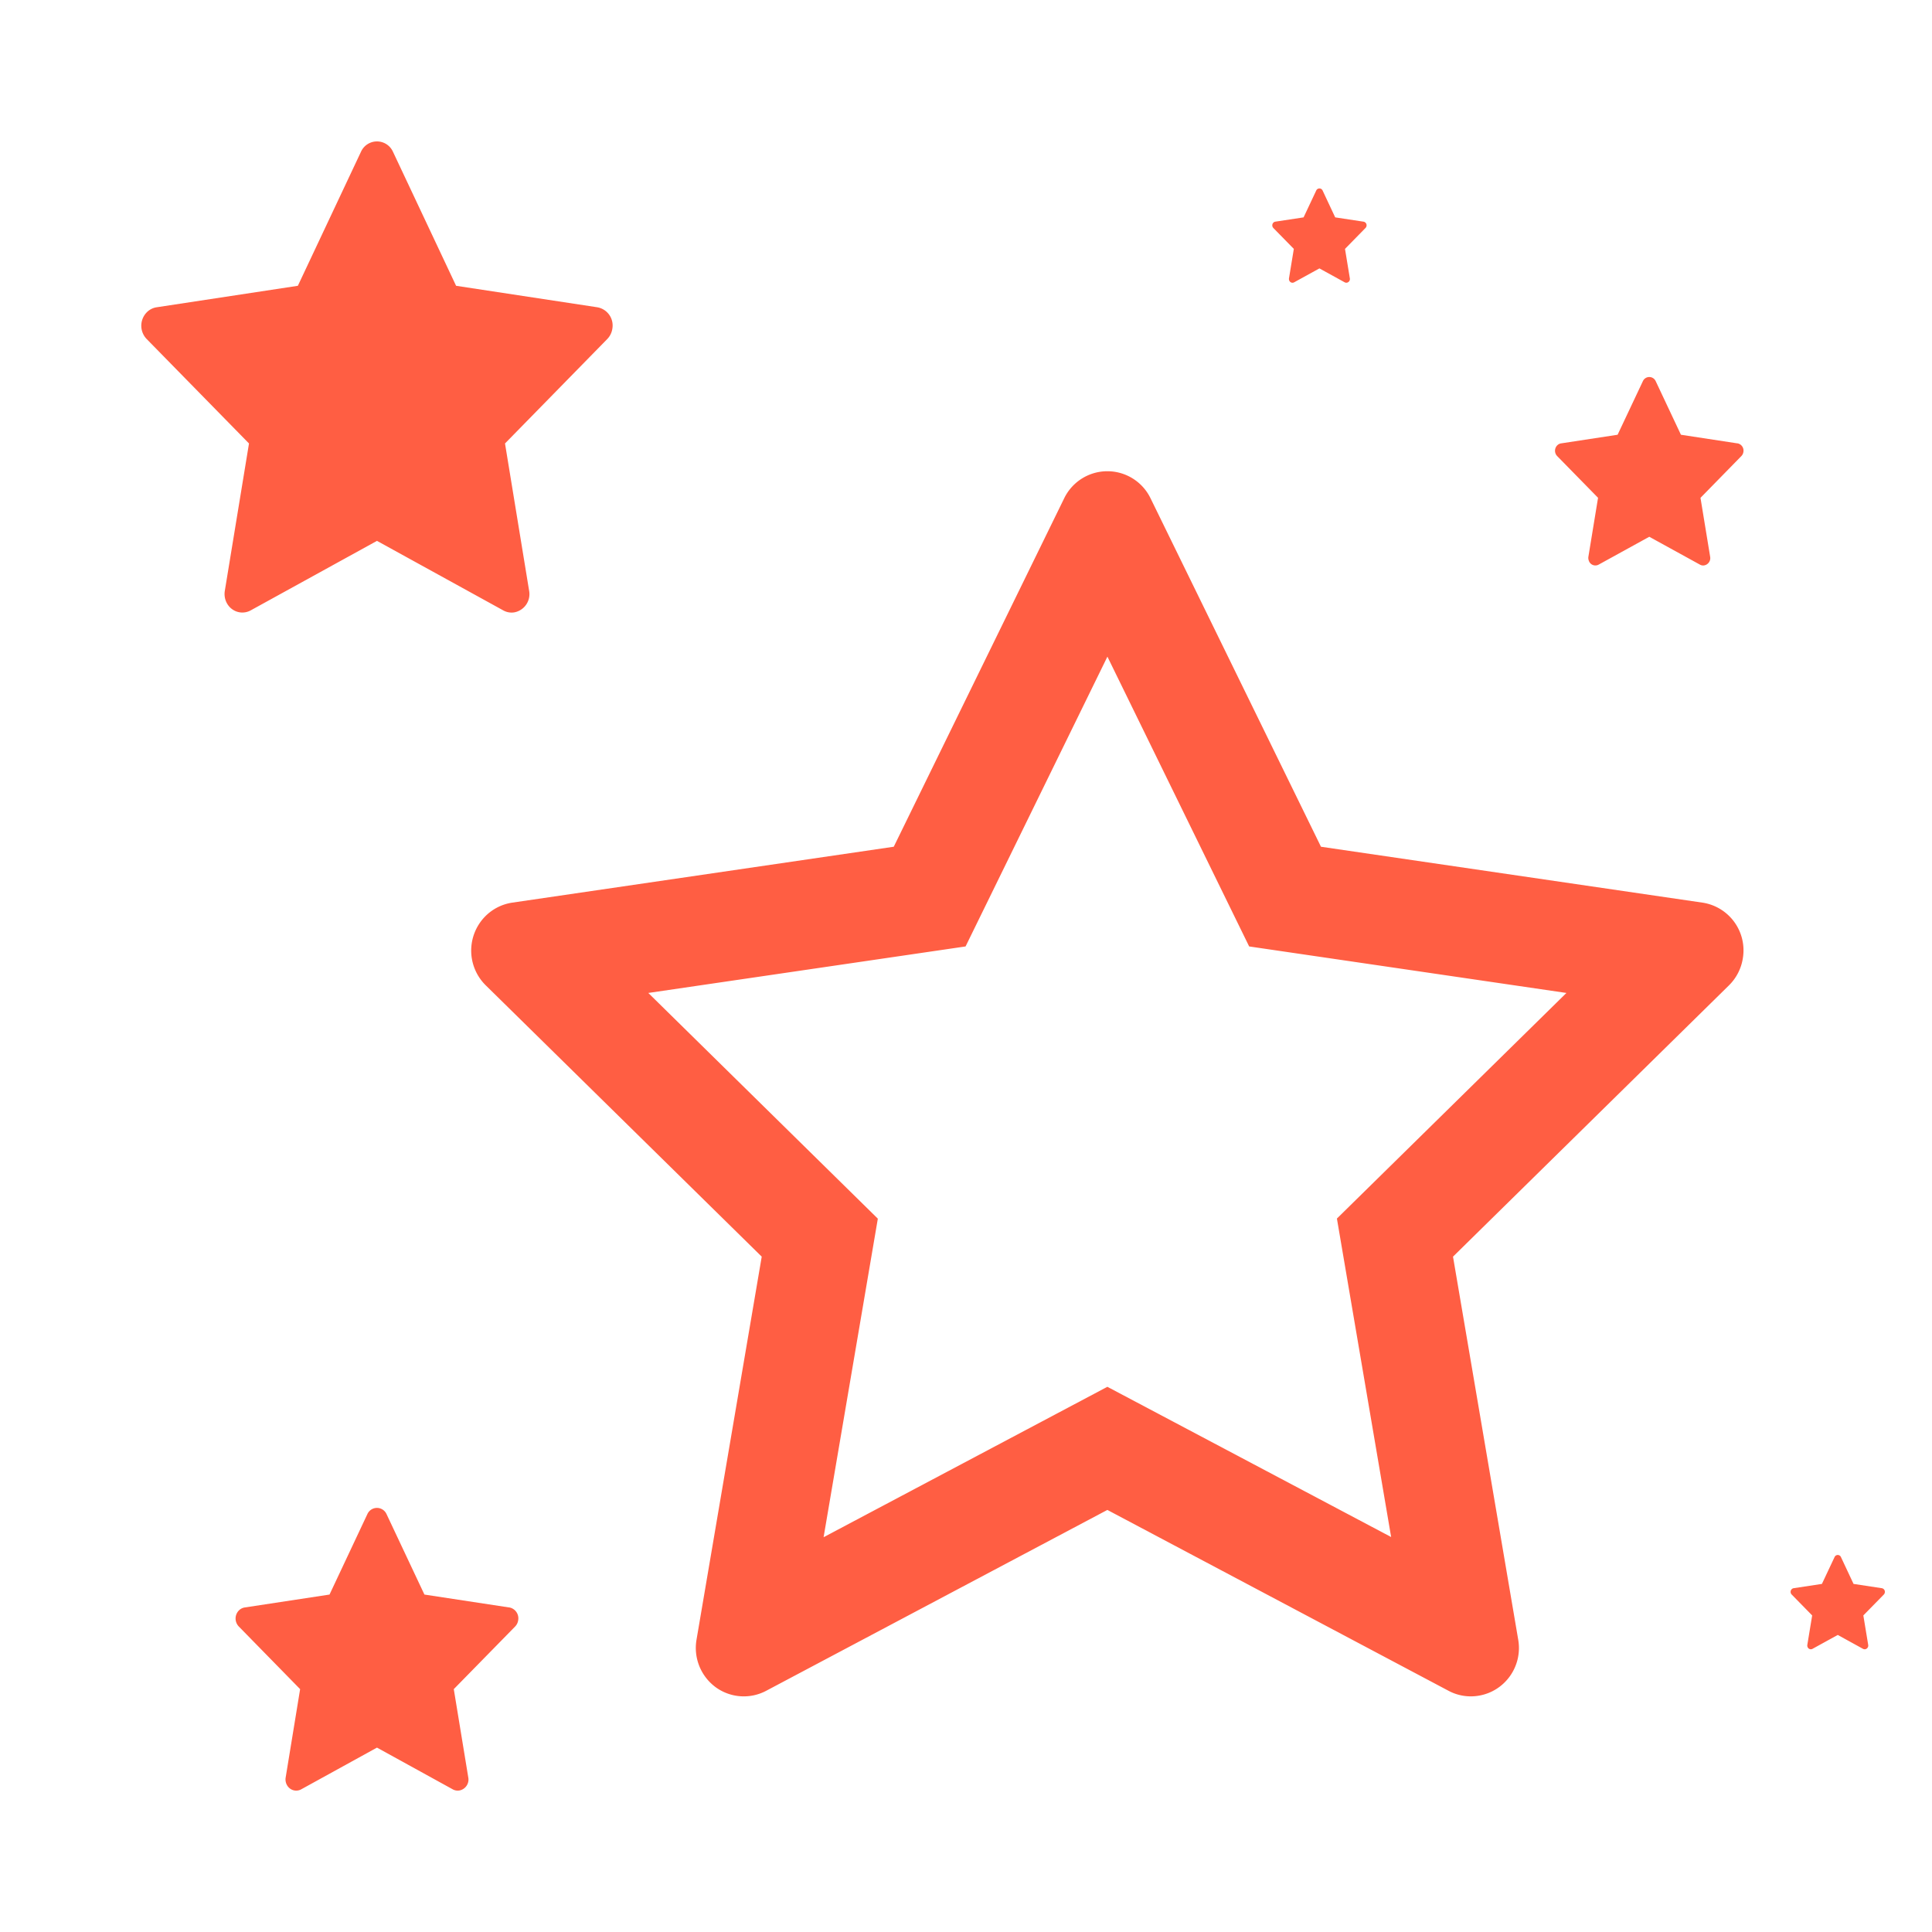 <svg width="41" height="41" fill="none" xmlns="http://www.w3.org/2000/svg"><path d="M36.127 19.155l-8.094-1.186-3.618-7.397a1.018 1.018 0 00-1.83 0l-3.618 7.397-8.094 1.186a1.016 1.016 0 00-.584.3 1.035 1.035 0 00.02 1.456l5.856 5.757-1.384 8.13a1.035 1.035 0 00.405 1.006 1.014 1.014 0 001.074.077l7.24-3.838 7.24 3.838c.197.106.427.142.647.103.555-.096.928-.627.832-1.186l-1.384-8.13 5.857-5.758a1.03 1.03 0 00.296-.588 1.024 1.024 0 00-.86-1.167zm-7.756 6.703l1.151 6.76L23.5 29.43l-6.022 3.192 1.151-6.76-4.871-4.79 6.733-.987 3.01-6.15 3.008 6.15 6.733.987-4.87 4.787zM12.677 6.521l-2.998-.456-1.34-2.845a.372.372 0 00-.678 0l-1.34 2.845-2.998.456a.371.371 0 00-.216.115.406.406 0 00.007.56l2.17 2.215-.513 3.127a.412.412 0 00.022.216c.027.068.07.127.128.17a.367.367 0 00.398.03L8 11.478l2.681 1.476a.36.36 0 00.24.04.394.394 0 00.308-.456l-.512-3.127 2.169-2.215a.402.402 0 00.11-.226.392.392 0 00-.32-.449zM36.87 9.409l-1.198-.183-.536-1.138a.149.149 0 00-.271 0l-.537 1.138-1.199.183a.148.148 0 00-.086.046.163.163 0 00.003.224l.867.885-.205 1.251a.165.165 0 00.01.086.146.146 0 00.21.08l1.072-.59 1.073.59a.138.138 0 00.095.017.157.157 0 00.124-.183l-.205-1.25.867-.886a.16.16 0 00.044-.091.157.157 0 00-.127-.18zm-7.935-4.705l-.6-.091-.267-.569a.074.074 0 00-.136 0l-.268.569-.6.091a.074.074 0 00-.043.023.081.081 0 00-.021.057c0 .02.009.04.023.055l.434.443-.103.626a.091.091 0 00.005.043.079.079 0 00.025.034.073.073 0 00.08.006L28 5.696l.536.295a.08.08 0 00.048.008.079.079 0 00.062-.091l-.103-.626.434-.443A.08.08 0 0029 4.794a.078.078 0 00-.064-.09zm11 29l-.6-.091-.267-.569a.074.074 0 00-.136 0l-.268.569-.6.091a.074.074 0 00-.043.023.081.081 0 00.002.112l.434.443-.103.626a.091.091 0 00.005.043.079.079 0 00.025.034.074.074 0 00.08.006l.536-.295.536.295a.08.08 0 00.048.008.079.079 0 00.062-.092l-.103-.625.434-.443a.08.08 0 00.022-.045.078.078 0 00-.064-.09zm-29.129.409l-1.799-.274-.804-1.707a.223.223 0 00-.407 0l-.803 1.707-1.8.274a.223.223 0 00-.129.069.244.244 0 00.005.336l1.3 1.328-.307 1.877a.247.247 0 00.014.13.236.236 0 00.077.102.22.22 0 00.238.018L8 37.087l1.609.886a.216.216 0 00.144.023.236.236 0 00.185-.273l-.308-1.877 1.301-1.328a.24.24 0 00.066-.136.235.235 0 00-.19-.27z" fill="#FF5E43"/></svg>